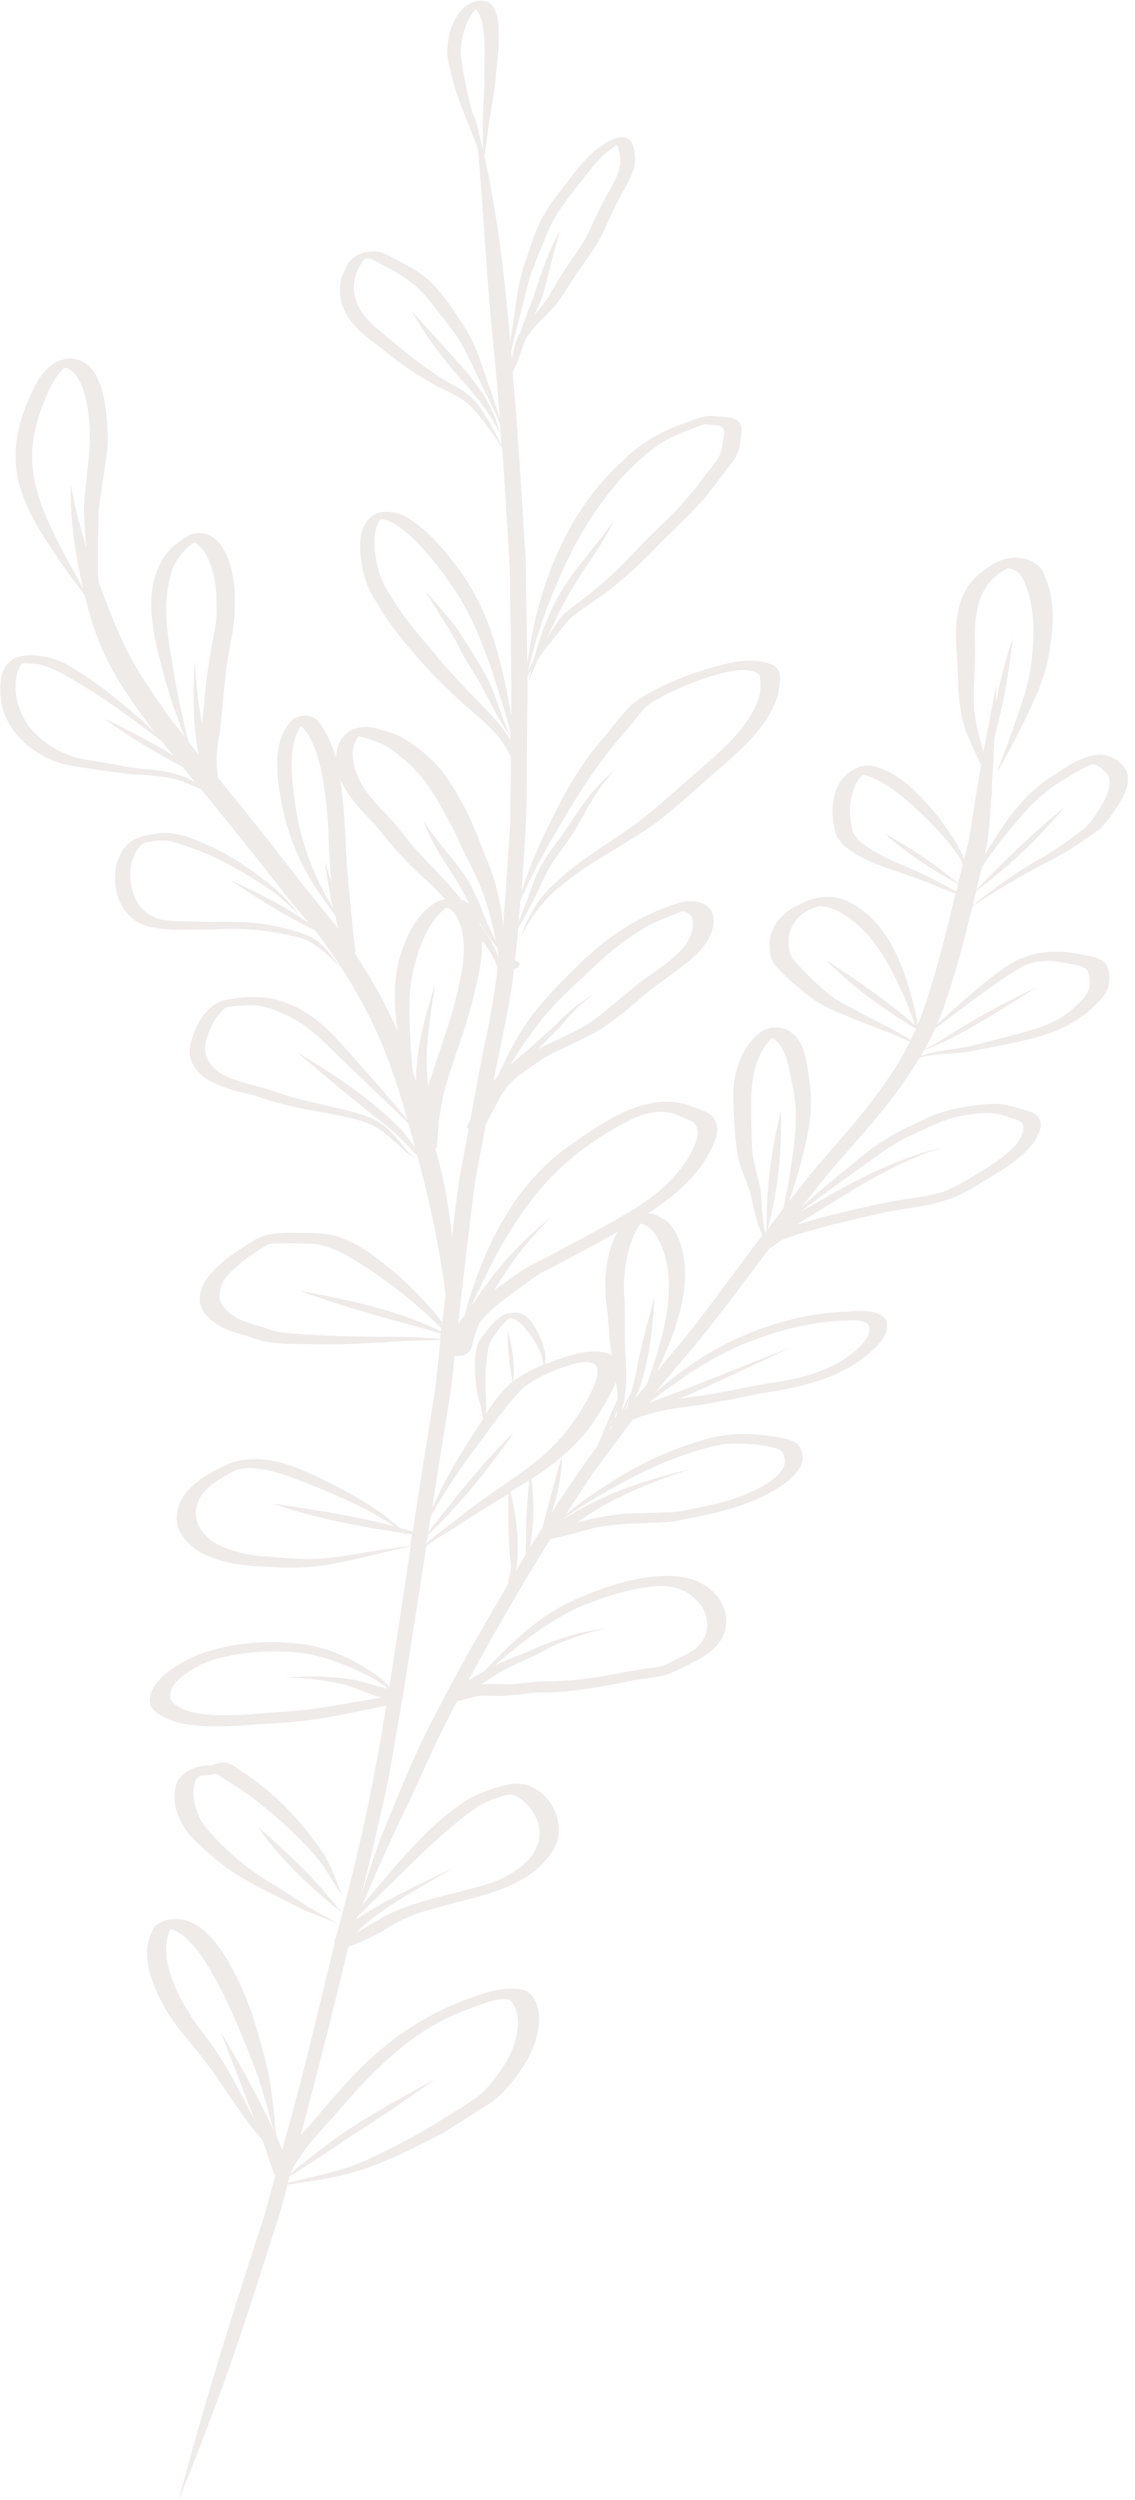 <svg xmlns="http://www.w3.org/2000/svg" width="159" height="350" viewBox="0 0 159 350" fill="none"><path d="M51.13 36.31C51.096 36.31 51.096 36.344 51.062 36.344C51.096 36.344 51.13 36.31 51.13 36.31Z" fill="#5D3222" fill-opacity="0.1"></path><path d="M95.761 127.591C95.727 127.591 95.727 127.591 95.693 127.591C95.693 127.625 95.727 127.625 95.761 127.591Z" fill="#5D3222" fill-opacity="0.1"></path><path d="M31.594 141.132L31.561 141.166C31.561 141.166 31.561 141.166 31.594 141.132Z" fill="#5D3222" fill-opacity="0.1"></path><path d="M85.421 234.501C85.488 234.501 85.556 234.467 85.623 234.467C85.657 234.467 85.69 234.467 85.724 234.434C85.185 234.535 85.32 234.535 85.421 234.501Z" fill="#5D3222" fill-opacity="0.1"></path><path d="M121.797 186.2C121.797 186.166 121.797 186.132 121.797 186.099C121.763 186.099 121.763 186.132 121.797 186.2Z" fill="#5D3222" fill-opacity="0.1"></path><path d="M136.214 126.951C136.315 126.85 136.449 126.749 136.55 126.648C139.582 124.694 142.681 122.808 145.847 121.124C148.643 119.81 151.236 118.126 153.729 116.307C155.278 114.994 156.356 113.242 157.366 111.491C157.905 110.379 158.31 108.964 157.737 107.786C156.996 106.506 155.514 105.63 154.032 105.663C151.303 105.765 149.114 107.617 146.891 108.998C143.758 111.086 141.434 114.185 139.413 117.318C138.908 118.093 138.437 118.867 137.965 119.642C138.605 116.914 138.706 114.084 138.874 111.255C138.908 111.39 138.908 111.491 138.942 111.625C138.976 111.322 138.976 110.851 138.942 110.312C138.942 110.11 138.976 109.874 138.976 109.672C139.11 107.55 139.245 105.394 139.312 103.272C139.75 101.487 140.188 99.668 140.592 97.883C141.165 95.02 141.535 92.123 141.906 89.26C140.895 92.258 140.087 95.289 139.514 98.388C139.548 97.546 139.548 96.704 139.582 95.828C138.976 98.961 138.369 102.093 137.763 105.259C137.258 103.44 136.752 101.622 136.517 99.735C136.247 97.411 136.55 95.053 136.584 92.695C136.651 90.506 136.483 88.283 136.685 86.565C137.157 82.927 138.571 81.007 140.895 79.694C140.963 79.66 141.064 79.593 141.131 79.559C141.131 79.559 141.131 79.559 141.165 79.559C141.199 79.559 141.199 79.559 141.232 79.559C141.367 79.593 141.738 79.66 141.839 79.694C142.849 79.997 143.489 80.974 144.129 83.264C144.937 86.262 144.836 88.923 144.601 91.685C144.432 94.009 143.86 96.3 143.119 98.489C142.041 101.79 140.862 105.024 139.582 108.257C141.401 105.158 143.051 101.958 144.567 98.691C145.611 96.434 146.521 94.11 146.925 91.618C147.565 88.148 147.868 84.443 146.554 81.109C146.285 80.401 145.982 79.694 145.443 79.189C144.365 78.279 142.849 77.942 141.468 78.111C139.649 78.38 138.1 79.559 136.719 80.772C133.889 83.466 133.721 87.643 134.024 91.314C134.327 95.39 133.99 99.634 135.776 103.44C136.247 104.687 136.887 105.899 137.46 107.146C137.291 108.021 137.157 108.863 136.988 109.739C136.517 112.467 136.18 115.229 135.641 117.924C135.439 118.732 135.237 119.507 135.035 120.316C134.967 120.114 134.9 119.911 134.833 119.709C133.856 117.688 132.576 115.802 131.161 114.017C128.736 111.154 125.974 108.089 122.201 107.213C120.382 106.91 118.631 108.055 117.654 109.537C116.341 111.726 116.408 114.556 117.149 116.914C118.732 120.181 124.93 121.629 128.163 122.875C130.083 123.549 131.936 124.425 133.856 125.099C132.475 130.858 131.06 136.618 129.073 142.21C128.904 142.647 128.736 143.085 128.534 143.523C128.5 143.22 128.466 142.917 128.433 142.58C128.029 140.694 127.523 138.808 126.917 136.955C125.502 132.778 123.246 128.501 119.204 126.412C116.879 125.065 114.185 125.435 111.894 126.648C109.031 127.995 107.212 130.555 107.953 133.789C108.189 134.9 109.031 135.675 109.806 136.416C110.682 137.292 111.625 138.067 112.568 138.841C114.151 140.189 115.97 141.199 117.89 141.94C121.056 143.321 124.357 144.365 127.456 145.847C125.94 148.912 124.054 151.674 121.764 154.639C119.406 157.704 116.778 160.6 114.252 163.531C112.972 165.08 111.726 166.663 110.513 168.213C111.322 165.922 112.029 163.598 112.602 161.207C113.141 159.051 113.545 156.862 113.612 154.639C113.646 153.022 113.41 151.439 113.174 149.822C112.939 148.306 112.669 146.757 111.793 145.477C110.446 143.624 107.987 143.254 106.236 144.736C103.575 147.026 102.632 150.597 102.733 153.999C102.766 156.424 102.935 158.849 103.272 161.274C103.44 162.925 104.248 164.44 104.754 165.99C105.225 167.068 105.326 168.213 105.629 169.324C105.899 170.503 106.236 171.648 106.707 172.76C106.741 172.827 106.775 172.895 106.775 172.962C103.373 177.442 100.105 181.989 96.636 186.435C95.12 188.288 93.605 190.107 92.055 191.959C94.48 186.907 96.535 181.282 95.828 176.196C95.525 174.309 94.885 172.322 93.47 171.009C92.695 170.436 91.752 169.964 90.809 169.83C94.75 167.303 98.455 164.103 100.173 159.624C100.712 158.344 100.577 156.559 99.23 155.851C98.084 155.279 96.872 154.841 95.626 154.47C90.102 153.291 84.746 156.895 80.434 159.927C73.63 164.44 69.386 171.514 66.692 179.059C66.119 180.743 65.445 182.427 65.109 184.179C64.873 184.414 64.637 184.684 64.435 184.953C64.334 185.122 64.233 185.29 64.166 185.459C64.907 178.924 65.681 172.39 66.49 165.855C66.995 163.026 67.534 160.23 68.073 157.401C68.174 157.232 68.241 157.064 68.342 156.862C69.252 155.279 69.656 154.133 70.464 152.954C71.542 151.371 72.418 150.731 74.237 149.451C75.685 148.475 76.089 148.104 77.538 147.397C78.952 146.723 82.456 145.14 84.443 143.894C86.801 142.344 88.889 140.424 91.045 138.639C92.426 137.629 93.807 136.618 95.188 135.574C96.737 134.395 98.287 133.183 99.263 131.431C99.903 130.286 100.24 128.77 99.701 127.557C98.859 126.21 97.007 125.974 95.558 126.277C90.27 127.76 85.487 130.791 81.546 134.597C78.279 137.763 74.978 140.997 72.687 144.938C71.609 146.757 70.633 148.643 69.791 150.597C69.588 150.832 69.353 151.068 69.151 151.304C70.094 146.319 71.306 141.367 71.946 136.315C71.98 136.113 71.98 135.911 72.014 135.709C72.654 135.439 73.159 134.968 72.519 134.564C72.384 134.53 72.283 134.496 72.148 134.462C72.317 132.947 72.485 131.465 72.586 129.949C73.361 128.635 74.102 127.288 74.809 125.907C75.786 123.819 76.662 121.697 78.043 119.81C78.885 118.598 79.828 117.419 80.603 116.139C82.018 113.714 83.197 111.221 85.116 108.931C85.42 108.594 85.723 108.223 86.026 107.853C85.655 108.19 85.285 108.527 84.914 108.863C82.658 110.952 80.973 113.545 79.323 116.105C78.245 117.688 76.965 119.137 76.022 120.821C75.045 122.404 74.506 124.223 73.866 125.974C73.462 126.985 73.058 127.995 72.654 129.006C72.721 128.063 72.822 127.12 72.889 126.143C74.371 122.673 76.19 119.339 78.11 116.105C80.94 111.221 83.971 106.472 87.744 102.228C88.619 101.251 89.731 99.702 90.405 99.062C91.314 98.22 92.021 97.916 93.268 97.243C96.569 95.525 104.619 92.392 106.37 94.514C107.516 98.624 103.069 103.407 99.398 106.539C96.468 109.032 93.672 111.659 90.674 114.084C86.464 117.554 81.479 119.911 77.437 123.953C75.247 125.907 73.9 128.534 72.889 131.263C74.371 128.433 76.224 125.806 78.784 123.852C82.253 121.023 85.925 119.103 89.832 116.61C92.729 114.792 95.255 112.467 97.815 110.211C102.093 106.236 109.065 101.554 109.267 95.222C109.334 93.571 108.593 93.032 107.078 92.695C104.215 92.056 101.284 92.999 98.522 93.807C95.019 94.986 91.415 96.367 88.485 98.657C86.834 100.274 85.554 102.194 84.005 103.912C81.209 107.213 79.121 111.019 77.201 114.859C75.584 118.093 74.136 121.393 73.058 124.863C73.26 122.134 73.428 119.406 73.597 116.678C73.934 111.423 73.765 106.135 73.866 100.881C73.9 98.826 73.9 96.805 73.9 94.75C74.068 94.413 74.237 94.076 74.439 93.74C74.304 94.346 74.136 94.919 74.001 95.525C74.473 94.413 74.91 93.302 75.416 92.19C75.988 91.348 76.595 90.573 77.268 89.799C78.144 88.687 78.986 87.542 79.963 86.498C81.95 84.881 84.173 83.601 86.161 81.984C88.417 80.132 90.539 78.111 92.527 75.989C93.975 74.574 97.242 71.543 99.061 69.286C100.004 68.141 100.88 66.928 101.789 65.716C102.328 65.042 102.935 64.368 103.272 63.56C103.608 62.785 103.676 61.977 103.81 61.168C103.878 60.629 103.945 60.09 103.81 59.585C103.575 58.777 102.632 58.507 101.891 58.406C101.655 58.373 100.846 58.305 100.846 58.305C100.813 58.305 100.813 58.305 100.813 58.305C100.004 58.204 99.162 58.17 98.354 58.373C97.411 58.608 96.569 59.046 95.659 59.316C92.763 60.36 90 61.876 87.744 64.031C79.424 71.341 75.214 82.186 73.866 93.032C73.833 88.283 73.698 83.534 73.664 78.751C73.092 69.859 72.62 60.966 71.812 52.074C72.115 51.501 72.384 50.962 72.586 50.356C73.024 49.346 73.26 48.301 73.732 47.325C74.944 45.371 76.83 44.024 78.211 42.205C79.323 40.655 80.266 38.938 81.411 37.388C82.725 35.569 84.039 33.717 84.914 31.628C85.655 29.944 86.43 28.26 87.373 26.677C87.946 25.565 88.619 24.454 88.889 23.207C89.024 22.163 88.956 21.018 88.552 20.041C87.306 18.121 84.78 20.008 83.5 20.984C82.018 22.163 80.839 23.679 79.694 25.195C78.312 26.98 76.864 28.732 75.82 30.753C74.742 32.874 74.136 35.199 73.327 37.422C72.418 40.419 72.182 43.619 71.643 46.718C71.576 47.089 71.542 47.459 71.475 47.83C71.441 47.459 71.407 47.055 71.374 46.685C70.666 38.365 69.656 30.045 67.871 21.86C68.106 20.345 68.275 18.829 68.477 17.313C68.847 14.854 69.386 12.429 69.521 9.936C69.656 8.454 69.892 7.006 69.858 5.524C69.892 4.109 69.925 2.627 69.285 1.347C69.05 0.741 68.578 0.269 67.938 0.168C66.658 -0.135 65.344 0.573 64.502 1.549C63.189 3.2 62.65 5.389 62.65 7.478C62.684 8.421 62.987 9.364 63.189 10.273C64.031 13.978 65.715 17.38 66.961 20.917C67.736 29.574 68.106 38.23 68.982 46.887C69.386 50.828 69.723 54.735 70.026 58.676C69.319 56.251 68.443 53.893 67.635 51.501C66.995 49.649 66.321 47.796 65.311 46.146C63.29 43.114 61.404 39.813 58.237 37.86C57.328 37.253 56.317 36.782 55.341 36.276C54.566 35.872 53.825 35.367 52.949 35.232C51.467 35.064 49.682 35.535 48.806 36.849C46.078 41.295 48.335 44.967 52.073 47.729C54.027 49.211 55.913 50.794 57.968 52.141C59.113 52.849 60.258 53.556 61.471 54.196C63.155 55.004 64.94 55.712 66.187 57.16C67.77 58.878 69.151 60.798 70.363 62.785C70.734 68.275 71.071 73.799 71.407 79.29C71.475 85.151 71.609 91.011 71.643 96.872C71.643 97.916 71.609 99.028 71.609 100.139C70.363 92.898 68.679 85.588 64.233 79.626C62.145 76.831 59.821 74.069 56.789 72.284C55.172 71.475 52.848 71.24 51.568 72.755C50.187 74.406 50.356 76.73 50.625 78.717C50.928 80.704 51.535 82.591 52.713 84.241C53.859 86.296 55.24 88.216 56.755 90.001C59.012 92.763 61.404 95.323 64.031 97.714C65.883 99.466 67.972 101.015 69.656 102.969C70.431 103.878 71.071 104.922 71.576 106C71.542 109.133 71.508 112.164 71.508 114.724C71.172 119.676 70.868 124.661 70.498 129.612C70.127 126.143 69.353 122.774 67.871 119.575C66.389 115.432 64.536 111.423 61.909 107.92C60.292 106 58.305 104.35 56.115 103.137C54.734 102.497 54.297 102.43 53.151 102.093C51.838 101.655 50.389 101.622 49.143 102.262C47.728 103.003 47.088 104.619 47.088 106.169C46.549 104.282 45.775 102.565 44.697 101.116C43.653 99.836 41.699 99.904 40.655 101.116C38.23 103.845 38.735 108.392 39.307 111.726C40.183 116.914 42.339 121.831 45.438 126.075C45.943 126.749 46.448 127.49 46.987 128.164C47.122 128.77 47.223 129.376 47.358 129.983V130.016C47.156 129.713 46.92 129.444 46.718 129.174C44.865 126.816 42.878 124.526 41.093 122.134C37.657 117.655 34.087 113.276 30.55 108.897C30.516 108.661 30.483 108.459 30.483 108.291C30.146 106.034 30.449 104.552 30.819 102.262C31.156 99.432 31.325 96.569 31.695 93.74C31.998 91.146 32.706 88.586 32.874 85.993C32.975 82.86 32.908 79.525 31.224 76.763C30.146 74.877 28.024 73.9 26.07 75.18C24.689 76.056 23.342 77.134 22.601 78.616C20.075 83.231 21.456 88.755 22.702 93.571C23.544 96.805 24.622 100.005 25.834 103.104C24.756 101.756 23.679 100.409 22.735 98.994C20.58 95.895 18.862 93.335 17.346 90.169C15.999 87.273 14.82 84.308 13.776 81.311C13.742 80.368 13.742 79.458 13.709 78.515C13.742 76.124 13.742 73.159 13.843 71.206C13.978 69.96 14.247 68.747 14.382 67.501C14.652 65.379 15.123 63.257 15.123 61.101C14.921 57.261 14.584 50.188 9.666 50.188C6.972 50.322 5.422 52.781 4.412 55.004C3.132 57.766 2.189 60.697 2.189 63.762C2.088 67.871 3.974 71.677 6.096 75.079C7.848 77.909 9.835 80.637 11.856 83.298C12.53 86.127 13.405 88.923 14.618 91.584C16.471 95.491 18.997 99.028 21.624 102.464C19.94 100.881 18.188 99.365 16.403 97.916C14.887 96.67 13.304 95.525 11.688 94.447C10.239 93.504 8.723 92.527 7.039 92.089C1.886 90.91 -0.472 92.594 0.134 98.017C0.808 102.666 5.052 106.101 9.464 107.112C12.395 107.617 15.359 108.021 18.289 108.392C20.715 108.493 23.173 108.628 25.497 109.369C26.373 109.739 27.249 110.076 28.125 110.446C31.965 115.128 35.771 119.844 39.476 124.627C40.655 126.176 41.968 127.658 43.215 129.174C42.878 128.938 42.507 128.736 42.171 128.534C40.486 125.907 38.095 123.92 35.569 122.101C33.447 120.551 31.19 119.17 28.731 118.16C26.643 117.217 24.42 116.341 22.096 116.678C20.849 116.846 19.569 117.048 18.491 117.722C16.942 118.766 16.167 120.652 16.134 122.471C15.965 125.536 17.346 128.534 20.378 129.578C23.409 130.454 26.407 130.05 29.708 130.151C33.447 129.882 37.287 130.117 41.194 131.094C43.989 131.532 45.876 133.688 47.796 135.54C46.617 134.092 45.606 132.441 43.989 131.431C42.811 130.724 41.43 130.387 40.116 130.016C38.533 129.612 36.916 129.309 35.266 129.174C32.672 128.938 30.045 129.141 27.417 129.006C25.363 129.006 23.645 129.006 22.096 128.602C19.637 127.76 18.323 125.503 18.256 122.572C18.087 120.787 19.199 118.463 20.075 118.093C20.849 117.756 22.298 117.587 23.409 117.688C24.588 117.823 25.531 118.261 26.676 118.665C30.112 119.844 33.312 121.596 36.377 123.583C38.533 124.93 40.486 126.513 42.171 128.467C41.665 128.164 41.16 127.861 40.655 127.524C37.96 125.907 35.131 124.492 32.268 123.212C34.861 124.93 37.489 126.682 40.217 128.197C41.497 128.938 42.844 129.578 44.158 130.286C44.192 130.353 44.259 130.387 44.293 130.454C46.482 133.317 48.739 136.753 50.187 139.414C53.32 144.837 55.408 150.731 57.059 156.761C54.263 153.359 51.366 150.091 48.436 146.824C46.011 143.995 43.181 141.367 39.577 140.222C36.95 139.279 34.019 139.481 31.325 140.054C28.866 140.795 27.485 143.355 26.811 145.679C26.205 147.7 26.744 149.148 28.259 150.529C30.179 152.247 33.783 152.853 35.703 153.392C38.937 154.504 42.238 155.279 45.606 155.784C48.166 156.356 50.895 156.66 53.151 158.074C54.263 158.849 55.273 159.792 56.284 160.735C56.957 161.375 57.665 162.083 58.608 162.318C59.955 167.371 61.1 172.457 61.909 177.61C62.111 178.789 62.246 179.968 62.414 181.147C62.279 182.461 62.111 183.774 61.976 185.122C60.056 182.663 57.901 180.406 55.543 178.351C52.814 176.095 49.918 173.636 46.347 172.861C44.596 172.524 42.811 172.625 41.059 172.592C39.274 172.558 37.421 172.625 35.838 173.501C33.144 175.152 28.361 178.015 28.024 181.417C27.653 183.505 29.573 184.953 31.19 185.863C32.2 186.368 33.278 186.637 34.356 186.974C35.468 187.311 36.579 187.749 37.758 187.917C39.745 188.187 41.733 188.153 43.754 188.187C47.56 188.288 52.612 188.018 55.745 187.783C57.732 187.715 59.719 187.614 61.707 187.581C61.471 189.804 61.235 192.06 60.999 194.283C60.528 197.214 60.056 200.111 59.585 203.041C58.978 206.814 58.406 210.586 57.833 214.392C57.227 214.224 56.587 214.055 55.981 213.887C52.612 210.923 48.604 208.733 44.596 206.814C40.688 204.927 36.04 203.209 31.796 205.028C28.63 206.544 24.689 208.7 24.756 212.674C24.723 213.921 25.464 214.999 26.272 215.908C27.653 217.424 29.607 218.131 31.56 218.636C33.514 219.209 35.569 219.209 37.59 219.344C39.004 219.445 40.453 219.512 41.867 219.445C45.438 219.377 48.941 218.468 52.41 217.659C54.094 217.222 55.812 216.851 57.53 216.514C56.553 223.049 55.576 229.617 54.532 236.151C53.421 234.871 51.939 233.962 50.49 233.086C47.56 231.368 44.326 230.223 40.924 230.021C36.916 229.651 32.84 230.021 29 231.234C26.34 232.076 21.792 234.434 21.051 237.297C20.849 238.139 21.018 239.048 21.759 239.621C25.329 242.551 32.638 241.608 37.051 241.339C40.116 241.204 43.147 240.934 46.179 240.362C48.301 239.991 50.389 239.52 52.511 239.116C53.05 239.014 53.589 238.88 54.128 238.745C53.387 243.259 52.579 247.772 51.669 252.252C50.423 258.214 48.975 264.108 47.392 269.969C47.29 270.373 47.189 270.778 47.088 271.148C46.92 271.451 46.852 271.754 46.886 271.99C45.674 276.975 44.461 281.994 43.248 287.013C42.069 291.661 40.823 296.309 39.543 300.958C39.274 300.318 39.004 299.644 38.701 299.004C38.398 296.208 38.162 293.413 37.691 290.651C37.017 287.585 36.175 284.588 35.198 281.623C33.75 277.548 30.179 269.363 25.43 268.723C24.15 268.554 22.668 268.723 21.725 269.666C19.334 273.135 21.22 277.683 23.039 280.983C24.386 283.51 26.407 285.564 28.159 287.821C30.55 290.886 32.571 294.187 34.861 297.286C35.468 298.094 36.141 298.835 36.781 299.644C37.185 300.755 37.556 301.867 37.926 303.012C38.196 303.618 38.297 304.225 38.566 304.595C38.028 306.549 37.489 308.503 36.95 310.456C32.638 323.559 28.529 336.695 25.026 350.034C28.091 342.421 31.055 334.775 33.649 326.994C35.569 321.302 37.354 315.576 39.206 309.85C39.577 308.503 39.947 307.189 40.284 305.842C43.518 305.37 46.785 304.932 49.918 303.989C54.128 302.709 58.069 300.688 61.943 298.667C64.166 297.32 66.355 295.905 68.544 294.49C70.06 293.514 71.273 292.133 72.351 290.651C73.967 288.562 75.214 286.103 75.483 283.476C75.651 281.859 75.348 279.805 73.9 278.828C72.115 278.019 69.824 278.491 68.005 278.996C58.877 281.859 52.949 286.373 46.785 293.581C45.64 294.827 44.596 296.141 43.484 297.421C43.013 297.926 42.575 298.398 42.137 298.903C44.461 290.145 46.718 281.354 48.806 272.529C49.918 272.159 51.366 271.552 52.848 270.744C54.094 270.07 55.24 269.262 56.52 268.689C57.463 268.218 59.652 267.443 61.336 267.039C67.13 265.388 74.27 264.445 77.639 258.786C79.39 255.553 77.437 251.309 74.136 249.995C72.654 249.456 71.037 249.759 69.555 250.265C68.14 250.702 66.725 251.208 65.479 251.949C61.673 254.374 58.541 257.709 55.543 261.077C53.926 262.963 52.343 264.849 50.726 266.736C52.747 262.054 54.768 257.405 57.025 252.825C58.743 249.288 60.225 245.65 61.976 242.147C62.65 240.8 63.357 239.486 64.064 238.139C64.064 238.139 64.064 238.139 64.098 238.139C65.075 237.97 65.984 237.633 66.961 237.431C67.029 237.431 67.197 237.398 67.298 237.398C67.972 237.364 68.679 237.431 69.353 237.431C71.239 237.499 74.102 236.993 75.18 236.96C79.188 237.027 83.129 236.354 87.07 235.579C89.462 235.04 90.371 235.074 92.796 234.602C94.009 234.299 95.12 233.726 96.232 233.154C97.175 232.682 98.118 232.244 98.96 231.638C103.002 228.977 102.497 224.059 98.388 221.735C93.537 218.939 84.78 221.971 79.997 224.194C75.247 226.451 71.441 230.156 67.837 233.962C67.096 234.4 66.355 234.804 65.614 235.242C69.218 228.573 73.024 222.005 77.1 215.47C78.312 215.201 79.525 214.897 80.738 214.594C82.691 214.022 83.837 213.719 85.42 213.55C88.721 213.18 90.405 213.314 94.346 213.011C99.903 211.9 105.865 210.889 110.446 207.285C111.254 206.544 112.13 205.702 112.4 204.59C112.602 203.479 112.164 202.233 111.086 201.761C109.57 201.188 107.953 201.02 106.337 200.852C103.575 200.582 100.813 200.852 98.185 201.694C93.605 203.007 89.259 205.129 85.251 207.723C83.197 209.037 81.175 210.418 79.289 212.001C80.502 210.081 81.748 208.195 83.028 206.275C84.881 203.782 86.733 201.256 88.619 198.763C90.068 198.191 90.674 198.022 92.055 197.652C94.143 197.147 95.76 197.012 98.219 196.675C99.465 196.473 100.712 196.203 101.958 196.001C103.305 195.766 104.653 195.462 106 195.159C111.793 194.317 117.991 193.105 122.37 188.894C123.414 187.917 124.526 186.637 124.222 185.088C123.65 183.101 119.743 183.539 118.867 183.606C114.117 183.741 109.469 184.852 105.057 186.604C100.173 188.524 95.76 191.521 91.786 194.957C93.874 192.465 95.996 189.972 98.084 187.446C101.453 183.303 104.585 178.991 107.819 174.714C108.021 174.646 108.156 174.579 108.257 174.545C109.233 173.804 109.031 173.737 110.311 173.299C113.208 172.255 117.486 171.211 121.528 170.267C122.673 170.032 123.784 169.762 124.93 169.526C127.254 169.122 129.645 168.886 131.936 168.213C134.193 167.607 136.214 166.36 138.167 165.148C140.693 163.632 143.354 162.049 145.038 159.624C146.318 157.434 146.116 156.02 143.455 155.38C142.916 155.211 141.367 154.706 140.424 154.605C139.346 154.47 138.268 154.538 137.19 154.672C135.304 154.908 133.452 155.211 131.633 155.817C130.252 156.255 128.972 156.963 127.658 157.569C124.963 158.782 122.471 160.398 120.214 162.318C117.486 164.508 114.791 166.697 112.198 169.089C113.814 167.068 115.397 165.013 117.082 163.059C120.18 159.489 123.38 156.02 126.142 152.18C127.085 150.866 127.961 149.485 128.803 148.104C131.026 147.397 133.519 147.599 135.809 147.228C141.569 145.948 148.036 145.477 152.651 141.435C153.661 140.492 154.807 139.549 155.244 138.201C155.514 137.09 155.514 135.776 154.807 134.833C154.032 134.092 152.887 133.856 151.876 133.688C150.529 133.452 149.181 133.182 147.8 133.216C145.409 133.284 143.017 133.89 141.03 135.271C137.527 137.662 134.395 140.559 131.262 143.422C131.7 142.445 132.071 141.469 132.407 140.458C133.923 136.012 135.102 131.498 136.214 126.951ZM136.752 124.728C141.367 121.292 145.544 117.318 149.215 112.905C144.702 116.644 140.727 120.45 136.786 124.56C137.056 123.515 137.291 122.438 137.561 121.393C139.178 118.935 140.996 116.61 142.95 114.387C145.51 111.322 148.339 109.369 151.809 107.516C153.122 106.842 153.358 106.64 154.975 108.19C156.086 109.47 155.009 111.726 154.032 113.208C153.291 114.387 152.583 115.499 151.64 116.206C149.451 117.823 148.036 118.867 145.982 120.08C142.916 121.73 140.087 123.785 137.325 125.907C136.955 126.176 136.584 126.48 136.281 126.816C136.416 126.143 136.584 125.435 136.752 124.728ZM127.624 121.629C125.502 120.72 123.347 119.81 121.393 118.497C121.629 118.699 120.652 117.958 120.45 117.756C120.281 117.655 119.776 117.015 119.675 116.846C119.338 116.274 119.271 115.634 119.204 114.994C118.732 112.164 119.709 109.301 120.921 108.459C120.989 108.493 121.09 108.493 121.258 108.527C124.256 109.47 126.984 111.895 129.612 114.421C131.329 116.105 132.946 117.89 134.327 119.878C134.529 120.248 134.698 120.619 134.866 120.989C134.63 121.899 134.428 122.774 134.226 123.684C130.993 120.989 127.49 118.631 123.818 116.644C126.984 119.406 130.555 121.73 134.226 123.785C134.159 124.122 134.058 124.459 133.99 124.795C131.835 123.718 129.814 122.505 127.624 121.629ZM76.325 142.21C77.773 140.458 79.154 139.111 80.805 137.595C82.388 136.147 83.904 134.631 85.554 133.25C87.508 131.667 88.99 130.623 91.045 129.477C92.021 128.905 94.885 127.894 95.592 127.591C95.626 127.591 95.659 127.591 95.659 127.591C95.626 127.591 95.626 127.591 95.626 127.591C95.659 127.591 95.659 127.591 95.659 127.591C95.693 127.591 95.693 127.591 95.727 127.591C95.76 127.591 95.828 127.625 95.861 127.625C95.996 127.692 96.232 127.76 96.333 127.827C96.4 127.861 96.434 127.894 96.468 127.928C96.501 127.928 96.501 127.962 96.535 127.962C97.007 128.366 96.939 128.4 97.074 129.208C97.175 133.284 91.819 135.574 88.148 138.74C86.295 140.29 83.87 142.412 82.321 143.388C79.794 144.87 77.639 145.679 75.348 146.891C76.392 145.847 77.403 144.803 78.447 143.759C79.458 142.614 80.434 141.367 81.647 140.424C82.22 139.953 82.792 139.481 83.365 139.01C82.86 139.346 82.388 139.683 81.883 140.02C80.266 141.031 78.919 142.378 77.571 143.725C75.55 145.51 73.563 147.363 71.475 149.081C72.923 146.689 74.54 144.365 76.325 142.21ZM78.077 81.58C81.074 74.271 86.026 66.659 92.224 62.28C94.143 60.966 96.939 60.057 98.489 59.45C98.522 59.45 98.556 59.45 98.59 59.417C98.623 59.417 98.623 59.417 98.657 59.417C99.499 59.45 100.408 59.518 100.813 59.619C101.554 59.855 101.486 60.461 101.318 61.539C101.116 62.953 100.947 63.863 100.24 64.671C98.185 67.299 96.232 70.061 93.807 72.385C93.099 73.092 91.617 74.507 90.506 75.585C89.462 76.662 87.474 78.784 86.969 79.29C85.386 80.805 83.769 82.254 82.018 83.601C80.94 84.477 79.761 85.218 78.784 86.195C78.279 86.767 77.875 87.441 77.437 88.081C77.167 88.485 76.931 88.889 76.662 89.26C77.672 87.037 78.717 84.881 79.929 82.759C81.681 79.761 83.837 77.033 85.453 73.968C85.689 73.564 85.925 73.193 86.127 72.789C85.857 73.159 85.554 73.496 85.285 73.867C83.297 76.629 80.973 79.121 79.121 81.984C77.066 85.151 75.752 88.687 74.776 92.325C74.439 92.965 74.136 93.605 73.9 94.279C74.877 89.967 76.258 85.689 78.077 81.58ZM66.355 15.764C66.389 16.1 66.422 16.471 66.456 16.808C65.883 14.686 65.311 12.597 64.974 10.442C64.806 9.465 64.502 7.511 64.536 7.006C64.704 4.783 65.344 2.728 66.624 1.314C66.624 1.314 66.658 1.314 66.658 1.28C66.692 1.314 66.692 1.314 66.725 1.347C67.399 2.088 67.77 3.873 67.803 5.254C67.972 7.174 67.837 8.522 67.837 10.442C67.938 12.328 67.702 13.776 67.669 15.696C67.568 17.481 67.669 19.267 67.669 21.085C67.264 19.3 66.826 17.515 66.355 15.764ZM67.399 57.261C66.389 55.611 64.772 54.566 63.088 53.691C61.707 52.916 60.797 52.276 59.686 51.501C57.362 49.851 55.206 47.965 52.983 46.146C49.446 43.35 48.469 39.78 50.928 36.411C50.962 36.378 50.995 36.378 50.995 36.344C51.029 36.31 51.063 36.31 51.097 36.276C51.063 36.276 51.097 36.276 51.164 36.243C51.164 36.243 51.198 36.243 51.231 36.209C51.299 36.209 51.332 36.175 51.366 36.175C51.636 36.142 51.535 36.142 52.006 36.276C54.734 37.691 56.89 38.668 58.978 40.756C60.023 41.8 60.865 42.979 61.774 44.158C62.919 45.64 64.132 47.089 64.974 48.739C65.883 50.423 66.624 52.141 67.466 53.859C68.342 55.644 69.218 57.429 70.026 59.282C70.094 60.326 70.161 61.337 70.228 62.381C69.454 60.629 68.511 58.878 67.399 57.261ZM71.576 49.278C72.148 46.752 72.856 44.259 73.462 41.733C74.001 39.308 74.809 37.018 75.82 34.727C76.426 33.279 76.965 31.763 77.773 30.382C79.154 28.092 80.906 26.071 82.523 23.948C83.702 22.466 84.881 21.22 86.363 20.345C86.396 20.378 86.43 20.412 86.497 20.479C86.733 20.715 86.969 22.702 86.868 23.039C86.7 24.386 85.925 25.599 85.319 26.812C84.544 28.092 83.5 30.247 82.759 31.864C81.883 33.952 80.502 35.704 79.053 37.86C78.11 39.274 77.336 40.79 76.392 42.205C75.921 42.878 75.382 43.518 74.843 44.125C75.281 43.215 75.685 42.306 76.022 41.363C76.898 38.297 77.538 35.199 78.514 32.167C76.898 35.098 75.752 38.264 74.776 41.464C74.169 43.081 73.496 44.664 72.99 46.348C72.99 46.381 72.99 46.415 72.957 46.449C72.755 46.718 72.586 47.021 72.452 47.325C72.081 48.268 71.946 49.278 71.677 50.221C71.643 49.952 71.609 49.615 71.576 49.278ZM67.5 98.725C65.715 96.906 63.997 95.053 62.279 93.201C59.719 90.001 56.823 87.037 54.768 83.466C53.69 81.917 53.084 80.401 52.68 78.313C52.343 76.225 52.242 74.136 53.286 72.789C53.353 72.722 53.387 72.654 53.421 72.654C56.856 73.092 61.639 79.424 63.964 82.995C67.5 88.485 69.487 95.525 71.475 102.228C71.475 102.699 71.475 103.171 71.475 103.643C70.498 101.756 68.949 100.241 67.5 98.725ZM45.943 125.907C43.518 121.697 41.935 117.015 41.295 112.198C40.823 108.661 40.352 104.249 42.137 101.622C45.067 104.282 45.741 111.794 46.011 116.274C46.044 118.665 46.179 121.057 46.415 123.448C46.078 122.404 45.741 121.393 45.505 120.551C45.775 122.741 46.179 124.93 46.617 127.086C46.381 126.682 46.179 126.277 45.943 125.907ZM11.485 74.507C10.845 72.284 10.306 70.027 9.902 67.736C9.902 68.309 9.902 68.915 9.902 69.488C9.97 73.631 10.576 77.774 11.519 81.816C11.553 82.018 11.62 82.22 11.654 82.422C10.172 79.761 8.69 77.1 7.376 74.338C5.153 69.926 3.772 65.042 4.884 60.461C5.254 58.44 6.029 56.486 6.871 54.634C7.443 53.522 7.982 52.31 9.06 51.501C9.094 51.501 9.128 51.468 9.128 51.468C11.216 52.007 12.159 55.476 12.428 58.406C12.9 62.313 12.159 65.682 11.856 69.724C11.62 71.509 11.856 73.294 11.957 75.079C11.991 75.618 12.058 76.124 12.125 76.662C11.89 75.955 11.688 75.248 11.485 74.507ZM25.902 108.796C24.756 108.392 23.578 108.055 22.365 107.887C21.456 107.752 20.546 107.684 19.67 107.617C17.919 107.449 16.201 107.011 14.45 106.741C13.136 106.506 11.418 106.303 10.374 105.967C5.827 104.518 1.953 100.779 2.189 95.626C2.189 95.154 2.492 93.335 3.132 92.864C3.098 92.898 3.098 92.898 3.132 92.864C3.839 92.83 5.355 92.898 6.197 93.201C8.723 94.076 10.947 95.592 13.203 96.973C16.437 99.095 19.569 101.386 22.634 103.744C23.207 104.451 23.78 105.158 24.352 105.832C21.22 103.878 17.683 102.093 14.55 100.544C18.02 103.171 21.826 105.327 25.632 107.415C26.205 108.122 26.777 108.83 27.35 109.537C26.878 109.234 26.373 108.998 25.902 108.796ZM30.078 88.216C29.472 91.348 28.933 94.514 28.664 97.714C28.563 98.927 28.428 100.139 28.293 101.352C27.822 98.826 27.552 96.232 27.35 93.706C27.316 93.302 27.316 92.898 27.283 92.527C27.283 92.695 27.249 92.864 27.249 93.066C27.047 96.838 27.013 100.611 27.586 104.35C27.653 104.687 27.721 105.057 27.788 105.428C27.788 105.461 27.788 105.529 27.788 105.562C27.316 104.99 26.878 104.451 26.407 103.878C25.632 100.712 24.891 97.546 24.386 94.346C23.578 89.597 22.668 85.083 23.881 80.603C24.386 78.549 25.7 76.932 27.215 75.921C28.159 76.427 28.866 77.471 29.304 78.549C30.011 80.199 30.28 82.018 30.314 83.803C30.381 85.487 30.381 86.464 30.078 88.216ZM30.921 284.453C32.47 288.562 34.12 292.638 35.67 296.781C34.019 293.783 32.605 290.684 30.718 287.855C29.506 285.766 27.822 284.049 26.575 281.96C24.42 278.626 22.163 273.472 23.881 270.104C23.881 270.104 23.881 270.104 23.881 270.07C28.495 271.148 33.312 283.308 35.434 288.865C36.68 291.897 37.421 295.097 38.331 298.263C36.175 293.547 33.581 288.966 30.921 284.453ZM41.059 303.484C41.093 303.315 41.665 302.44 42.069 301.867C43.989 299.071 46.482 296.713 48.638 294.12C53.353 288.697 58.709 283.847 64.907 281.556C66.49 280.95 68.14 280.31 69.184 280.04C69.757 279.872 70.666 279.838 71.071 279.906C71.138 279.906 71.205 279.939 71.273 279.939C71.34 279.973 71.407 280.007 71.441 280.007C72.485 280.849 72.687 282.937 72.519 284.015C72.081 286.878 71.172 288.461 69.588 290.617C68.645 291.897 68.039 292.604 67.231 293.278C65.547 294.591 63.256 295.838 61.1 297.252C57.968 299.172 54.667 300.856 51.332 302.406C48.233 303.821 44.225 304.663 40.318 305.572C40.385 305.269 40.486 304.999 40.554 304.696C43.349 302.945 46.718 300.755 48.537 299.475C52.916 296.646 56.688 294.187 60.999 291.021C56.924 293.311 52.612 295.602 48.671 298.229C45.876 300.115 43.248 302.204 40.621 304.326C40.621 304.292 40.655 304.225 40.655 304.191C40.857 304.023 40.958 303.753 41.059 303.484ZM68.949 234.77C70.97 233.457 72.687 232.817 74.91 231.773C75.854 231.301 76.931 230.695 77.773 230.291C79.222 229.651 80.738 229.112 82.287 228.64C83.163 228.371 84.106 228.169 84.982 227.933C84.443 228.034 83.87 228.101 83.331 228.202C80.03 228.741 76.898 229.853 73.866 231.267C72.317 231.874 70.767 232.446 69.285 233.187C73.496 229.583 77.841 226.148 82.624 224.396C85.319 223.352 87.845 222.611 90.27 222.274C91.92 222.038 92.796 221.937 93.975 222.139C95.626 222.476 97.007 223.116 98.354 224.969C98.96 225.945 99.533 228 98.556 229.449C98.388 229.752 97.714 230.728 96.906 231.166C96.198 231.604 93.167 233.12 92.594 233.288C92.661 233.322 91.112 233.524 90.135 233.625C88.653 233.895 87.137 234.164 85.655 234.434C81.883 235.175 79.053 235.377 75.416 235.41C74.338 235.511 71.677 235.815 71.475 235.781C70.33 235.815 69.151 235.68 68.005 235.781C67.77 235.781 67.534 235.815 67.332 235.848C67.972 235.444 68.578 235.04 68.949 234.77ZM68.544 177.577C71.306 172.086 74.91 166.63 79.323 162.756C82.388 160.196 85.15 158.344 88.687 156.592C90.64 155.784 92.796 155.043 95.457 156.356C96.973 156.996 97.512 156.963 97.748 158.445C97.781 159.657 96.906 161.308 96.164 162.487C93.504 166.495 90.034 168.617 85.857 171.009C82.826 172.693 79.794 174.343 76.729 175.926C75.247 176.701 73.664 177.408 72.317 178.419C71.306 179.16 70.296 179.867 69.252 180.608C71.104 177.509 73.226 174.545 75.719 171.952C76.224 171.379 76.763 170.84 77.268 170.267C77.066 170.47 76.83 170.638 76.628 170.84C73.799 173.265 71.104 175.859 68.881 178.857C67.871 180.17 66.894 181.518 65.984 182.932C66.759 181.113 67.736 179.362 68.544 177.577ZM69.892 134.26C69.69 133.587 69.42 132.947 69.083 132.34C68.578 131.263 67.904 130.286 67.197 129.343C67.163 129.242 67.163 129.174 67.13 129.073C67.938 130.319 68.78 131.566 69.69 132.745C69.723 133.25 69.791 133.755 69.892 134.26ZM50.288 103.07C51.433 103.373 51.737 103.44 53.185 104.013C54.6 104.653 55.004 105.024 56.25 106.034C59.753 108.762 61.437 112.299 63.391 115.869C64.064 117.183 64.603 118.564 65.277 119.878C66.355 121.831 67.264 123.852 67.972 125.941C68.612 127.827 69.083 129.747 69.454 131.734C68.982 130.757 68.511 129.814 68.073 128.837C67.365 127.019 66.692 125.2 65.715 123.515C63.862 120.417 61.134 117.958 59.315 114.825C60.427 118.295 62.751 121.124 64.502 124.223C64.94 125.031 65.378 125.806 65.782 126.614C65.445 126.311 65.041 126.075 64.603 125.941C64.401 125.671 64.199 125.402 63.997 125.166C61.572 122.236 58.743 119.709 56.419 116.712C54.936 114.589 52.882 112.973 51.4 110.884C49.581 108.493 48.57 104.855 50.288 103.07ZM55.711 144.365C54.802 142.277 53.758 140.256 52.646 138.269C51.703 136.584 50.692 134.968 49.648 133.385C49.716 133.317 49.749 133.216 49.783 133.115C49.682 132.273 49.581 131.465 49.48 130.623C49.244 127.861 48.907 125.099 48.705 122.303C48.335 118.429 48.402 113.478 47.627 108.998C48.705 111.558 50.793 113.646 52.713 115.634C54.903 118.429 57.227 121.09 59.955 123.414C60.797 124.189 61.572 125.031 62.347 125.873C61.909 125.974 61.505 126.109 61.1 126.311C58.541 127.793 57.092 130.623 56.216 133.351C55.038 136.921 55.172 140.694 55.711 144.365ZM56.755 160.735C55.88 159.691 55.004 158.613 53.96 157.704C51.669 155.952 48.671 155.514 45.943 154.807C44.158 154.436 42.406 153.999 40.655 153.527C39.476 153.123 38.331 152.752 37.152 152.382C34.996 151.809 32.133 151.102 30.752 150.159C28.832 148.677 28.293 147.262 29.068 145.039C29.607 143.422 30.28 142.243 31.459 141.165C31.493 141.165 31.493 141.132 31.527 141.132C31.527 141.132 31.527 141.132 31.56 141.098C31.56 141.098 31.594 141.098 31.594 141.064C31.594 141.064 31.594 141.064 31.628 141.064H31.662C31.695 141.064 31.729 141.031 31.762 141.031C32.672 140.829 34.929 140.66 35.939 140.761C37.556 140.963 38.87 141.536 40.419 142.243C42.811 143.422 44.764 145.241 46.684 147.127C50.154 150.529 53.724 153.864 57.227 157.3C57.261 157.434 57.294 157.569 57.328 157.704C57.631 158.714 57.901 159.691 58.17 160.702C57.328 159.489 56.452 158.31 55.374 157.3C51.265 153.325 46.415 150.192 41.564 147.262C44.596 149.856 47.661 152.449 50.793 154.942C52.41 156.255 54.094 157.502 55.644 158.916C56.621 159.826 57.496 160.803 58.44 161.746C58.473 161.914 58.541 162.116 58.574 162.285C57.8 162.049 57.261 161.375 56.755 160.735ZM59.989 152.045C59.888 151.136 59.821 150.26 59.787 149.35C59.686 145.881 60.258 142.445 60.764 139.043C60.831 138.572 60.898 138.134 60.966 137.662C60.865 138.033 60.764 138.403 60.629 138.774C59.517 142.58 58.406 146.454 58.305 150.462C58.305 150.799 58.305 151.136 58.305 151.472C58.136 150.933 57.968 150.361 57.8 149.822C57.597 147.7 57.463 145.544 57.395 143.422C57.328 141.233 57.328 139.616 57.564 137.662C57.968 134.766 59.08 131.465 60.326 129.511C60.865 128.534 62.01 127.423 62.38 127.187C62.448 127.153 62.481 127.153 62.481 127.12C62.785 127.086 62.852 127.052 63.559 127.692C65.58 130.421 65.109 134.631 64.233 138.134C63.391 142.277 61.842 146.252 60.562 150.26C60.359 150.832 60.157 151.405 59.989 152.045ZM61.404 162.285C61.269 161.813 61.134 161.341 60.999 160.836C61.202 160.668 61.235 160.365 61.235 160.095C61.303 159.422 61.269 159.523 61.303 159.085C61.404 157.603 61.572 156.121 61.842 154.639C62.313 151.978 63.256 149.451 64.098 146.891C65.109 143.995 66.052 141.031 66.692 138.033C67.163 135.978 67.601 133.789 67.5 131.633C68.443 132.812 69.252 134.092 69.723 135.507C69.218 139.448 68.544 143.355 67.669 147.195C67.062 150.327 66.49 153.493 65.917 156.66C65.816 156.862 65.715 157.064 65.648 157.266C65.58 157.401 65.513 157.502 65.445 157.636C65.445 157.636 65.445 157.636 65.445 157.67C65.412 157.872 65.513 158.007 65.648 158.108C65.445 159.287 65.21 160.466 64.974 161.678C64.199 165.484 63.761 169.324 63.324 173.164C62.953 169.493 62.347 165.855 61.404 162.285ZM55.307 187.143C50.086 187.143 44.09 187.042 39.442 186.536C38.028 186.267 37.96 186.166 36.579 185.728C35.367 185.391 33.581 184.819 33.009 184.414C31.392 183.37 30.483 182.225 30.786 180.844C31.19 178.756 32.301 178.149 33.851 176.701C34.996 175.791 35.602 175.421 36.613 174.781C36.613 174.781 36.377 174.949 36.512 174.848C37.084 174.512 37.388 174.276 37.623 174.208C37.691 174.175 37.792 174.175 37.859 174.141C37.893 174.141 37.926 174.141 37.96 174.141C38.162 174.107 38.398 174.074 38.6 174.074C39.24 174.074 43.181 174.04 43.956 174.141C47.257 174.512 50.288 176.802 53.185 178.688C56.25 180.878 59.147 183.269 61.808 185.93C61.808 186.098 61.774 186.233 61.774 186.402C55.576 183.337 48.671 181.955 41.901 180.676C45.909 182.124 49.985 183.404 54.094 184.549C56.823 185.29 59.248 185.93 61.74 186.705C61.707 186.941 61.673 187.176 61.673 187.446C59.585 187.244 57.429 187.143 55.307 187.143ZM60.831 209.272C61.606 204.186 62.448 199.1 63.256 194.048C63.391 192.633 63.559 191.218 63.694 189.837C64.031 189.871 64.469 189.837 64.704 189.77C65.412 189.602 65.749 189.332 65.917 188.962H65.951C65.984 188.827 66.052 188.692 66.085 188.557C66.288 187.547 67.029 185.324 67.197 185.189C67.669 184.448 68.376 183.875 68.982 183.269C69.858 182.427 73.428 179.8 75.315 178.52C75.854 178.116 78.346 176.937 79.559 176.263C81.883 175.017 84.207 173.771 86.531 172.457C86.43 172.659 86.295 172.861 86.194 173.063C84.678 176.263 84.578 180.002 85.049 183.438C85.285 184.953 85.285 186.503 85.453 188.018C85.521 188.591 85.622 189.13 85.723 189.703C85.453 189.568 85.116 189.433 84.813 189.366C82.792 188.894 80.704 189.5 78.75 190.107C77.976 190.376 77.167 190.646 76.392 190.983C76.392 190.511 76.426 190.039 76.392 189.568C76.19 188.423 75.786 187.345 75.247 186.334C74.708 185.459 74.203 184.448 73.226 183.976C72.249 183.606 71.104 183.741 70.228 184.28C69.083 185.054 68.241 186.166 67.433 187.277C66.759 188.119 66.624 189.231 66.557 190.309C66.49 191.892 66.591 193.475 66.86 195.024C66.995 195.833 67.332 196.608 67.466 197.45C67.534 197.854 67.601 198.258 67.669 198.662C67.332 199.167 67.029 199.639 66.692 200.144C64.435 203.614 62.246 207.218 60.629 211.024C60.629 210.384 60.73 209.845 60.831 209.272ZM71.138 186.301C71.104 188.726 71.374 191.117 71.778 193.475C71.542 193.643 71.34 193.846 71.104 194.048C69.925 195.193 68.982 196.54 68.073 197.921C68.106 197.382 68.14 196.81 68.106 196.237C67.904 193.745 67.972 191.218 68.41 188.759C68.544 188.052 68.881 187.48 69.319 186.907C69.791 186.2 70.397 185.425 70.97 184.886L71.003 184.852C71.104 184.751 71.205 184.684 71.306 184.616C71.34 184.616 71.34 184.583 71.374 184.583C71.98 184.381 73.024 185.189 73.967 186.469C74.776 187.479 75.449 188.625 75.887 189.837C75.988 190.242 76.056 190.646 76.123 191.05C74.641 191.656 73.193 192.431 71.913 193.374C72.148 190.983 71.778 188.557 71.138 186.301ZM59.922 215.1C60.023 215.1 60.124 215.133 60.225 215.133C60.124 215.1 60.023 215.066 59.922 215.032C59.922 214.965 59.955 214.931 59.955 214.864C64.57 210.552 68.477 205.567 72.081 200.414C67.635 204.759 63.795 209.609 59.989 214.527C60.09 213.786 60.225 213.079 60.326 212.338C61.976 209.306 63.896 206.409 65.951 203.614C68.207 200.616 70.33 197.483 72.856 194.721C74.371 193.273 76.494 192.262 78.885 191.42C80.165 191.016 81.816 190.477 82.691 190.747C84.914 191.05 83.028 194.721 81.748 196.843C79.491 200.65 77.268 202.94 74.035 205.433C70.835 207.79 67.466 209.912 64.334 212.405C62.818 213.685 61.1 214.763 59.686 216.144C59.787 215.807 59.854 215.436 59.922 215.1ZM50.827 217.39C48.84 217.761 45.876 218.165 44.326 218.232C42.002 218.333 39.712 218.097 37.388 217.895C34.861 217.828 31.628 216.986 30.011 215.942C27.215 214.022 26.845 211.664 28.192 209.407C29.304 207.79 30.483 207.285 32.234 206.241C34.019 205.062 37.017 205.5 40.453 206.679C45.539 208.599 50.659 210.653 55.206 213.651C54.701 213.516 54.195 213.382 53.657 213.281C48.57 212.001 43.383 211.293 38.23 210.485C44.158 212.573 50.356 213.719 56.553 214.628C56.789 214.796 56.991 214.965 57.227 215.133C57.059 214.965 56.924 214.83 56.755 214.662C57.059 214.695 57.395 214.763 57.699 214.796C57.631 215.335 57.53 215.908 57.463 216.447C55.273 216.683 53.05 217.02 50.827 217.39ZM53.724 236.286C52.343 235.949 51.029 235.444 49.614 235.175C46.752 234.703 43.855 234.568 40.958 234.804C40.587 234.838 40.183 234.871 39.813 234.905C40.419 234.905 41.025 234.905 41.598 234.905C43.888 235.006 46.145 235.309 48.368 235.882C49.648 236.219 50.895 236.825 52.174 237.263C52.646 237.431 53.05 237.532 53.421 237.633C52.242 237.869 50.793 238.105 49.143 238.375C45.775 239.014 41.968 239.587 37.556 239.789C33.278 240.193 27.619 240.564 24.925 238.913C23.914 238.24 23.746 237.735 23.881 237.095C24.083 235.545 25.632 234.636 26.744 233.827C28.866 232.547 29.809 232.312 32.47 231.739C35.097 231.2 39.543 230.964 42.878 231.503C45.135 231.874 47.223 232.648 49.345 233.524C51.063 234.333 52.882 235.141 54.297 236.387C54.094 236.354 53.892 236.32 53.724 236.286ZM66.523 253.195C67.972 252.151 69.824 251.612 71.003 251.275C71.071 251.241 71.138 251.241 71.205 251.241C71.239 251.241 71.273 251.241 71.306 251.241C71.34 251.241 71.374 251.241 71.407 251.241C71.441 251.241 71.508 251.241 71.576 251.241C71.677 251.241 71.778 251.275 71.845 251.275C72.99 251.511 75.315 253.633 75.55 256.058C75.955 259.426 72.889 261.784 70.127 263.064C69.319 263.536 66.389 264.31 64.064 264.917C61.134 265.691 58.136 266.331 55.341 267.578C53.488 268.319 51.905 269.498 50.154 270.441C50.086 270.474 49.985 270.542 49.918 270.575C52.747 267.51 58.877 264.243 63.256 261.649C63.458 261.548 63.66 261.414 63.829 261.313C63.627 261.414 63.425 261.515 63.222 261.616C58.541 263.906 53.69 266.096 49.918 268.723C49.985 268.554 50.052 268.42 50.12 268.251C55.61 263.03 61.067 257.069 66.523 253.195ZM71.205 221.735C70.228 223.386 69.285 225.036 68.309 226.687C66.22 230.257 64.233 233.861 62.279 237.532C62.246 237.6 62.212 237.667 62.178 237.735C61.033 239.89 59.922 242.08 58.844 244.269C56.856 248.682 55.004 253.128 53.219 257.607C52.309 260.167 51.433 262.727 50.625 265.321C51.972 259.965 53.219 254.576 54.398 249.187C55.071 245.414 55.711 241.608 56.351 237.836C56.419 237.735 56.486 237.6 56.486 237.465C56.486 237.398 56.452 237.33 56.452 237.263C57.597 230.324 58.642 223.386 59.719 216.447C61.336 215.167 63.222 214.257 64.907 213.079C66.894 211.765 68.982 210.519 71.205 209.138C71.205 212.338 71.138 215.571 71.542 218.771C71.677 219.579 71.441 220.388 71.205 221.162C71.205 221.297 71.205 221.499 71.205 221.735ZM73.63 217.659C73.125 218.502 72.62 219.344 72.115 220.186C72.216 219.984 72.317 219.748 72.351 219.512C72.822 215.975 72.351 212.304 71.508 208.835C71.778 208.666 72.047 208.498 72.317 208.329C72.923 207.992 73.529 207.622 74.136 207.251C73.967 209.037 73.799 210.822 73.732 212.641C73.698 214.325 73.698 215.975 73.63 217.659ZM75.988 213.853C75.382 214.796 74.809 215.773 74.203 216.716C74.843 213.55 74.843 210.249 74.439 207.049C75.921 206.106 77.369 205.062 78.683 203.95C77.841 206.712 76.898 210.451 75.988 213.853ZM85.116 208.733C88.721 206.679 91.988 205.028 95.861 203.681C97.175 203.209 99.769 202.468 100.779 202.3C102.396 201.963 104.518 202.098 105.899 202.233C106.876 202.334 107.852 202.536 108.829 202.772C109.166 202.906 109.739 203.142 109.873 204.018C110.177 205.197 109.469 205.971 108.695 206.746C107.179 208.093 105.865 208.565 104.013 209.373C101.453 210.418 98.354 210.957 95.154 211.597C94.413 211.765 91.078 211.765 89.024 211.866C86.228 211.866 83.533 212.439 80.839 213.146C81.714 212.54 82.59 211.933 83.365 211.462C87.205 209.171 91.247 207.521 95.525 206.073C95.895 205.938 96.232 205.837 96.602 205.702C96.266 205.769 95.962 205.87 95.626 205.938C89.832 207.352 84.106 209.373 79.053 212.607C78.986 212.641 78.919 212.674 78.885 212.708C78.919 212.674 78.952 212.607 78.986 212.573C80.906 211.192 82.994 209.912 85.116 208.733ZM85.352 200.212C85.42 200.043 85.487 199.875 85.588 199.673C85.622 199.673 85.689 199.706 85.723 199.706C85.588 199.909 85.487 200.043 85.352 200.212ZM86.43 197.584C86.396 197.82 86.396 198.056 86.363 198.325C86.262 198.393 86.161 198.426 86.059 198.494C86.194 198.157 86.295 197.82 86.43 197.45C86.43 197.483 86.43 197.551 86.43 197.584ZM83.634 202.536C81.411 205.534 79.289 208.632 77.268 211.799C78.144 209.239 78.683 206.611 78.717 203.917C79.592 203.176 80.401 202.401 81.175 201.559C82.691 199.976 83.803 198.09 84.914 196.237C85.386 195.328 85.925 194.418 86.295 193.475C86.329 193.711 86.363 193.98 86.396 194.216C86.464 194.755 86.497 195.328 86.497 195.867C85.521 198.056 84.578 200.313 83.634 202.536ZM87.777 197.147C87.676 197.248 87.609 197.349 87.508 197.45C87.777 196.81 88.013 196.17 88.249 195.53C88.114 196.102 87.946 196.641 87.777 197.147ZM95.221 193.206C98.657 190.814 102.126 188.827 105.933 187.479C110.076 185.93 114.454 184.953 118.631 184.886C119.507 184.785 120.315 184.819 120.854 184.987C121.46 185.256 121.427 185.122 121.696 185.492C121.73 185.593 121.831 185.896 121.797 185.997C121.797 186.031 121.797 186.065 121.797 186.098C121.797 186.065 121.797 186.098 121.797 186.2V186.233C121.797 186.233 121.797 186.233 121.797 186.2C121.797 186.2 121.797 186.2 121.797 186.233C121.629 187.109 121.595 187.075 121.191 187.682C117.89 191.791 111.995 193.037 107.987 193.61C104.619 194.149 100.408 195.092 98.623 195.328C97.444 195.496 96.266 195.631 95.053 195.833C95.895 195.496 96.737 195.126 97.545 194.789C101.554 193.004 105.124 191.319 109.301 189.332C109.806 189.063 110.278 188.827 110.783 188.557C110.244 188.793 109.705 189.029 109.166 189.265C104.215 191.185 99.331 193.239 94.379 195.092C93.2 195.53 91.988 196.001 90.809 196.439C92.257 195.294 93.706 194.25 95.221 193.206ZM90.64 193.745C90.371 194.081 90.068 194.418 89.798 194.755C89.529 195.092 89.226 195.429 88.956 195.766C89.293 195.024 89.63 194.283 89.866 193.509C91.045 189.635 91.483 185.56 91.685 181.518C90.944 184.414 90.102 187.277 89.495 190.174C89.226 191.791 88.855 193.408 88.417 194.957C87.946 195.833 87.474 196.709 87.036 197.584C87.07 197.517 87.07 197.416 87.104 197.349C88.081 194.283 87.643 191.05 87.542 187.884C87.542 185.526 87.609 183.134 87.407 180.777C87.306 178.082 87.98 173.771 89.495 171.648C89.529 171.547 89.664 171.413 89.765 171.278C90.843 171.716 91.28 171.985 92.021 173.131C95.39 179.025 93.066 186.84 90.64 193.745ZM108.964 170.2C108.492 170.806 108.021 171.413 107.549 172.053C108.964 166.663 109.57 161.106 109.402 155.514C107.987 161.072 107.347 166.663 107.381 172.255C107.313 172.356 107.246 172.423 107.179 172.524C107.044 171.918 106.943 171.312 106.876 170.672C106.64 169.021 106.775 167.337 106.37 165.687C106.067 164.373 105.73 163.059 105.427 161.712C105.36 160.937 105.326 160.129 105.293 159.354C105.259 154.234 104.585 148.946 108.122 145.308C110.244 146.353 110.614 150.024 111.187 152.853C111.692 155.784 111.49 158.108 111.153 160.937C110.783 163.699 110.345 166.428 109.739 169.156C109.469 169.526 109.233 169.863 108.964 170.2ZM121.797 162.588C123.953 160.971 125.839 159.725 128.365 158.613C130.858 157.401 133.014 156.424 135.102 156.154C137.561 155.716 139.211 155.615 141.266 156.39C141.973 156.626 142.276 156.626 142.984 157.03C143.085 157.131 143.22 157.3 143.287 157.367C143.657 158.411 142.849 159.691 141.973 160.634C140.525 162.049 138.571 163.396 136.584 164.508C134.799 165.653 132.778 166.731 131.599 167C129.275 167.64 127.692 167.708 125.132 168.145C122.505 168.651 119.911 169.257 117.317 169.897C115.397 170.301 113.511 170.907 111.625 171.446C112.736 170.705 114.522 169.661 116.408 168.482C120.719 165.754 125.165 163.16 129.982 161.341C130.656 161.106 131.363 160.904 132.037 160.668C131.329 160.836 130.588 161.005 129.881 161.207C124.829 162.722 120.079 165.08 115.498 167.741C114.421 168.415 113.275 168.988 112.164 169.628C115.296 167.202 118.564 164.912 121.797 162.588ZM127.557 145.612C126.883 145.14 126.109 144.769 125.401 144.332C123.818 143.422 122.134 142.647 120.551 141.772C119.305 141.098 117.89 140.424 116.778 139.683C115.768 138.976 114.926 138.134 114.016 137.326C113.309 136.652 112.635 135.978 111.962 135.237C111.12 134.328 110.783 134.025 110.547 132.913C109.974 129.444 112.332 127.625 114.252 127.019C115.094 126.513 117.385 127.389 118.631 128.298C122.437 130.858 124.66 135.069 126.479 139.144C126.984 140.357 127.523 141.57 127.961 142.816C128.029 143.052 128.096 143.287 128.13 143.49C124.559 140.323 119.911 137.09 115.768 134.462C119.473 138.201 123.751 141.266 128.264 143.995C128.264 144.028 128.298 144.062 128.298 144.096C128.029 144.635 127.793 145.14 127.557 145.612ZM142.344 135.843C144.23 134.698 145.106 134.564 146.992 134.53C147.868 134.53 148.811 134.766 150.024 134.968C151.303 135.237 151.674 135.237 152.314 135.843C152.617 136.416 152.887 137.864 152.381 138.875C152.011 139.616 151.202 140.458 150.192 141.3C148.205 143.018 146.554 143.557 143.725 144.433C141.771 145.005 138.234 145.847 135.675 146.521C133.62 146.925 131.195 147.026 129.039 147.801C129.174 147.531 129.342 147.296 129.477 147.026C135.102 144.837 140.121 141.334 145.274 138.201C142.007 139.717 138.841 141.401 135.742 143.22C133.654 144.433 131.666 145.814 129.511 146.925C130.05 145.982 130.555 145.005 130.993 143.995C134.799 141.199 138.47 138.235 142.344 135.843Z" fill="#5D3222" fill-opacity="0.1"></path><path d="M67.905 94.279C66.759 92.191 65.412 90.169 64.132 88.148C62.684 86.229 61.033 84.443 59.518 82.591C61.235 85.656 63.189 88.148 64.637 91.281C65.715 93.235 66.793 94.717 67.736 96.536C68.646 98.22 69.454 99.971 70.498 101.588C70.768 102.06 71.071 102.531 71.408 103.003C71.273 102.666 71.138 102.329 71.004 101.992C69.959 99.466 69.286 96.738 67.905 94.279Z" fill="#5D3222" fill-opacity="0.1"></path><path d="M57.631 43.485C59.382 46.584 61.437 49.447 63.761 52.141C66.085 54.802 68.544 57.463 69.993 60.731C69.285 56.992 66.927 53.859 64.469 51.063C62.212 48.504 59.888 46.045 57.631 43.485Z" fill="#5D3222" fill-opacity="0.1"></path><path d="M45.406 259.629C42.441 255.216 38.736 251.208 34.29 248.278C33.414 247.806 33.145 247.267 31.899 246.829C31.124 246.627 30.316 246.863 29.575 247.166C29.474 247.166 29.339 247.166 29.238 247.166C27.587 247.166 25.768 247.873 24.893 249.288C23.95 251.41 24.623 253.97 25.802 255.856C26.846 257.406 28.328 258.618 29.709 259.865C32.303 262.121 35.334 263.805 38.433 265.288C39.882 266.029 41.296 266.77 42.778 267.477C44.193 268.05 45.608 268.588 46.989 269.161C47.056 269.195 47.123 269.228 47.191 269.228C45.911 268.454 44.597 267.746 43.284 267.039C41.532 265.86 39.781 264.749 37.995 263.637C35.368 262.088 32.977 260.201 30.821 258.012C29.743 256.867 28.429 255.553 27.991 254.543C27.116 252.623 26.779 250.804 27.453 249.12C27.486 249.052 27.554 248.985 27.621 248.918C27.52 248.985 27.554 248.985 27.621 248.918C27.655 248.884 27.688 248.85 27.722 248.817C27.688 248.85 27.688 248.884 27.655 248.884C27.958 248.648 27.857 248.716 28.093 248.581C28.834 248.581 29.575 248.513 30.248 248.311C31.562 249.12 33.65 250.433 34.93 251.343C38.197 253.802 41.263 256.564 43.991 259.595C45.574 261.347 46.618 263.536 47.999 265.456C47.157 263.502 46.483 261.448 45.406 259.629Z" fill="#5D3222" fill-opacity="0.1"></path><path d="M36.176 255.789C39.275 260.336 43.35 264.108 47.628 267.544C47.695 267.611 47.796 267.679 47.864 267.746C47.19 266.904 46.517 266.062 45.809 265.253C42.912 261.784 39.544 258.753 36.176 255.789Z" fill="#5D3222" fill-opacity="0.1"></path></svg>